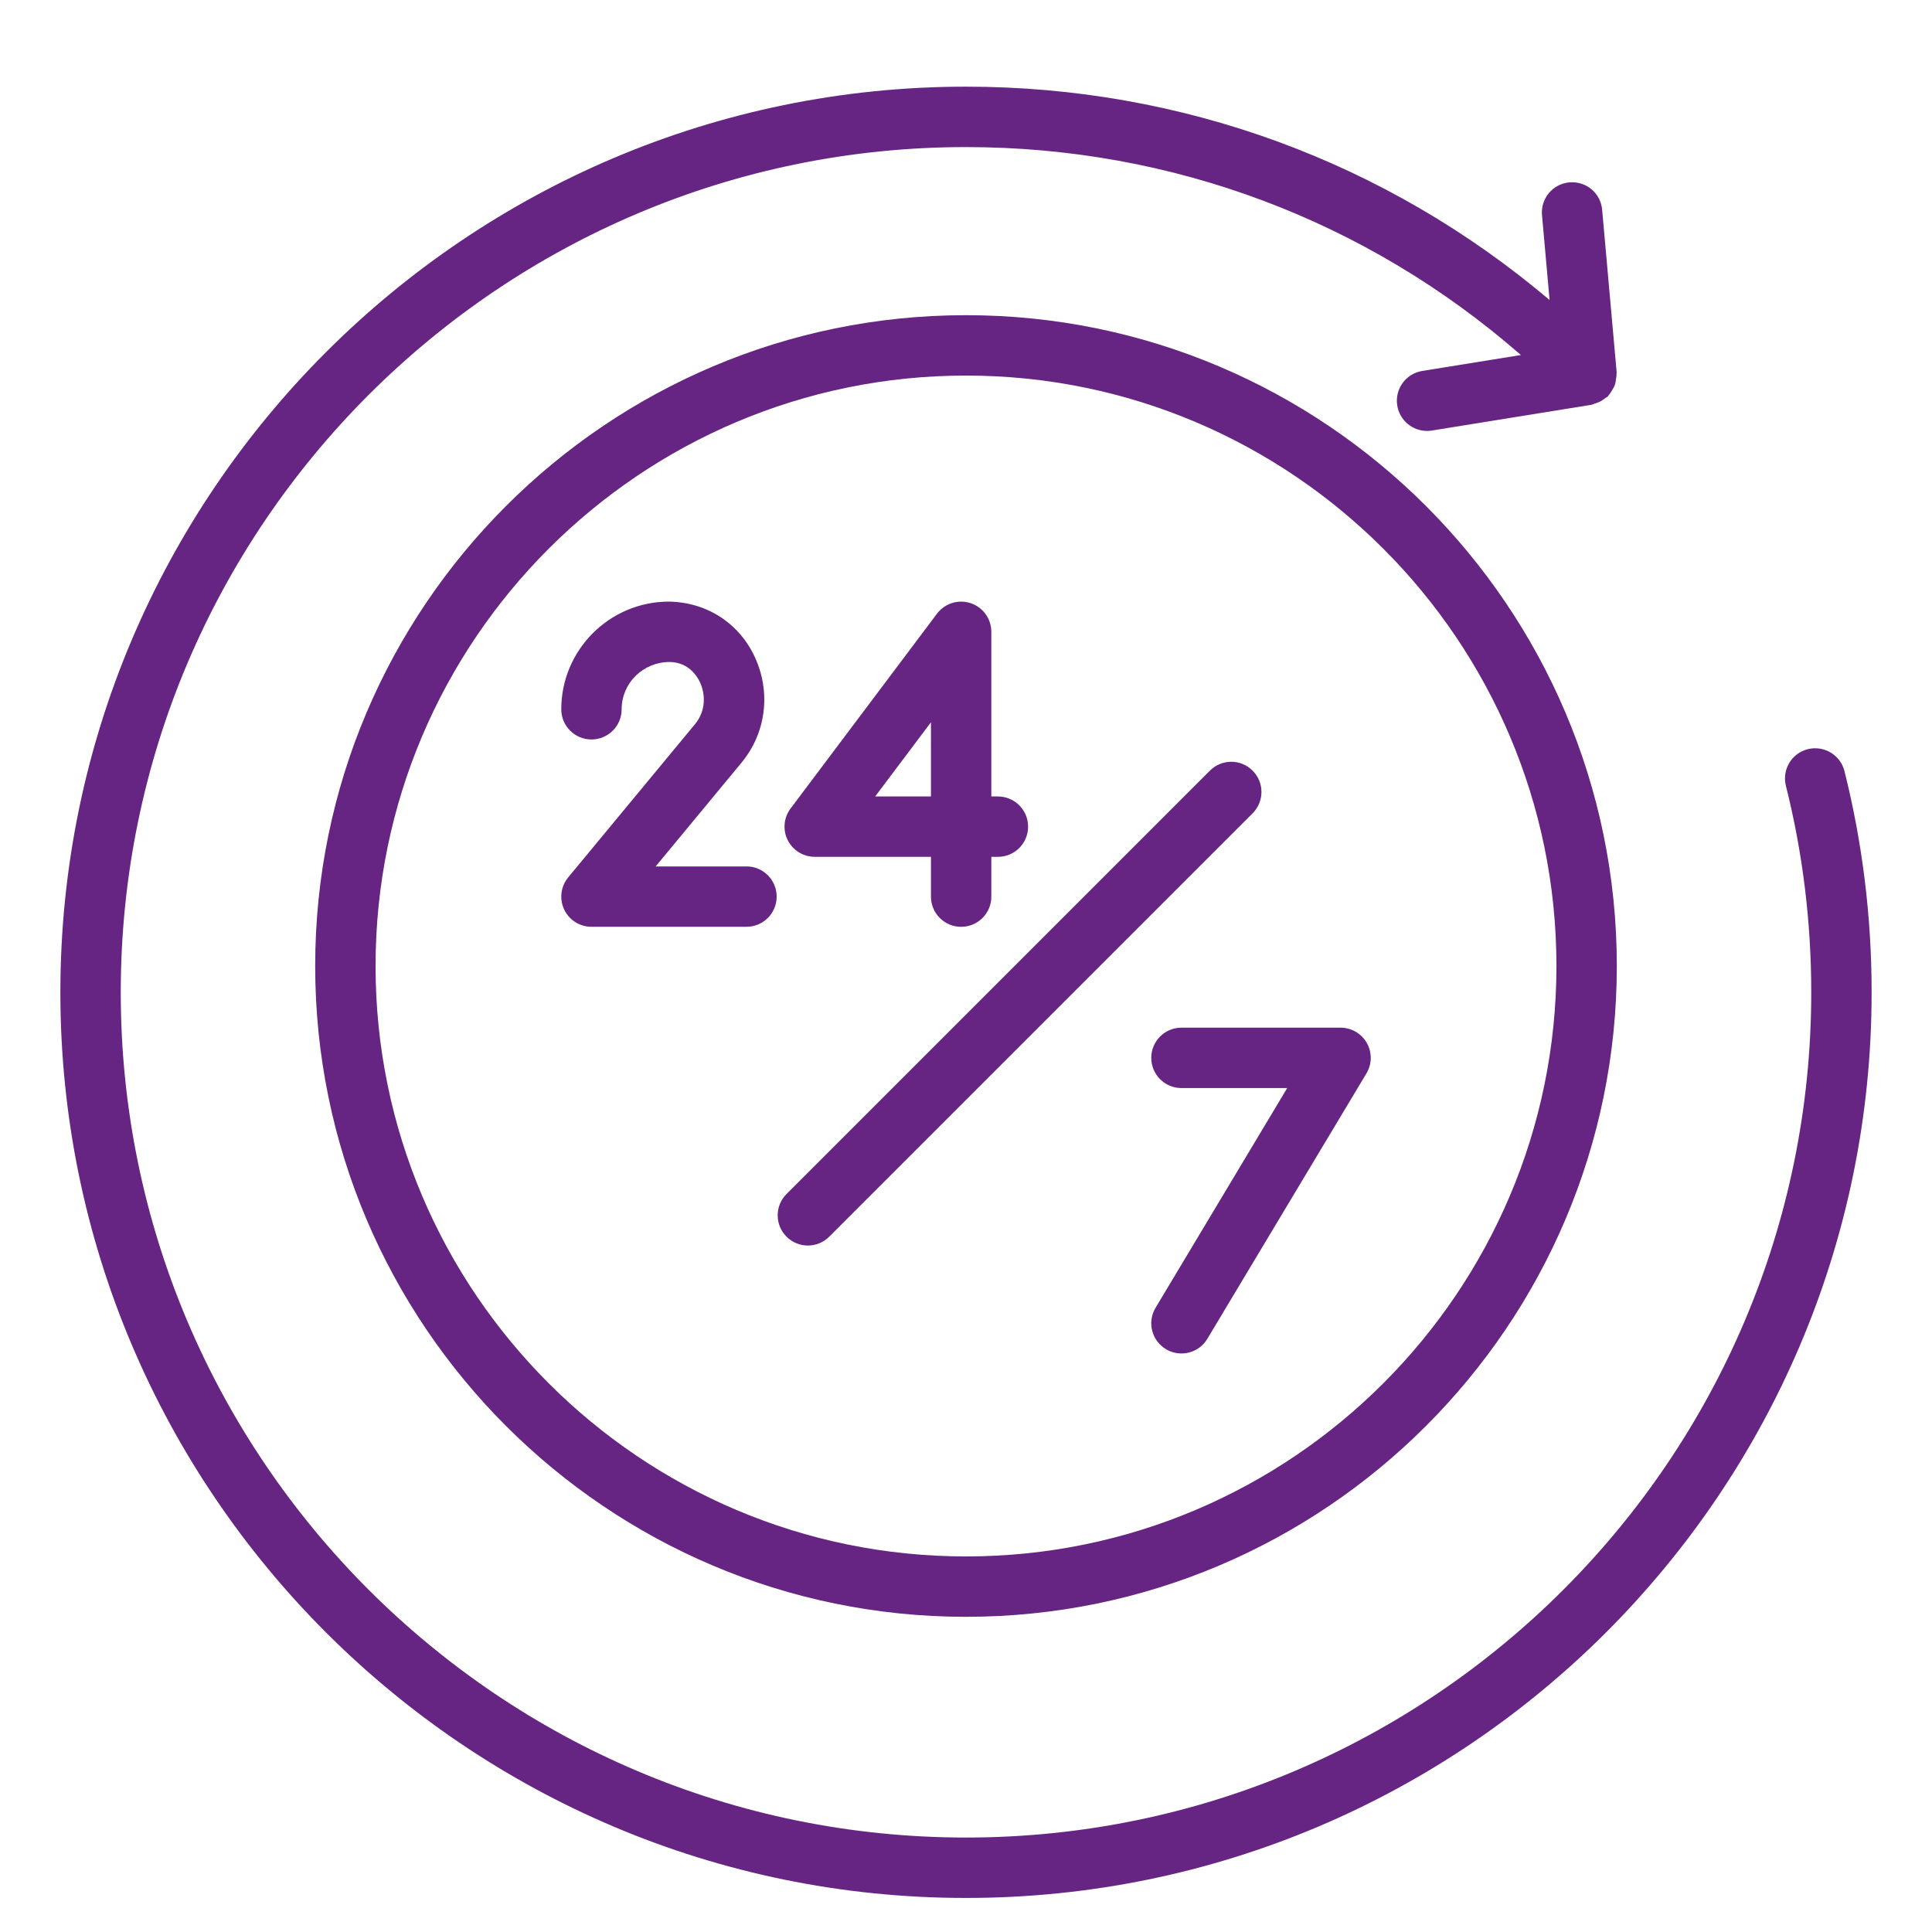 <svg id="Layer_1" viewBox="0 0 64 64" xmlns="http://www.w3.org/2000/svg" data-name="Layer 1" width="300" height="300" version="1.1" xmlns:xlink="http://www.w3.org/1999/xlink" xmlns:svgjs="http://svgjs.dev/svgjs"><g width="100%" height="100%" transform="matrix(1,0,0,1,0,0)"><path d="m59.886 24.817c-.535.134-.86.678-.726 1.213.558 2.218.84 4.52.84 6.841 0 15.439-12.561 28-28 28s-28-12.559-28-27.999 12.561-28 28-28c6.835 0 13.286 2.437 18.382 6.889l-3.268.527c-.545.088-.916.601-.828 1.146.079.491.504.841.986.841.053 0 .106-.004.16-.013l5.286-.853c.041-.007.073-.03.111-.041.057-.016.111-.034.164-.06.068-.033.126-.074.184-.121.028-.022.061-.032.087-.057.015-.014.019-.034.033-.049.049-.055.085-.117.121-.181.027-.049.058-.095.076-.147.021-.059.027-.12.036-.183.01-.065.023-.128.02-.194 0-.015.006-.028.004-.043l-.481-5.385c-.05-.549-.521-.951-1.085-.907-.55.049-.956.535-.907 1.085l.251 2.812c-5.402-4.571-12.171-7.067-19.332-7.067-16.542.001-30 13.459-30 30.001s13.458 30 30 30 30-13.458 30-30c0-2.485-.303-4.951-.9-7.329-.135-.537-.678-.858-1.214-.726z" fill="#662483" fill-opacity="1" data-original-color="#000000ff" stroke="none" stroke-opacity="1"/><path d="m24.728 28.702h-3.009l2.844-3.437c.813-.983.983-2.323.443-3.496-.514-1.115-1.582-1.82-2.846-1.84-1.967 0-3.567 1.6-3.567 3.567 0 .552.447 1 1 1s1-.448 1-1c0-.864.703-1.567 1.594-1.567.628.01.911.477 1.003.677.169.367.214.923-.168 1.384l-4.199 5.074c-.247.298-.299.713-.135 1.063.165.351.518.574.905.574h5.135c.553 0 1-.448 1-1s-.447-1-1-1z" fill="#662483" fill-opacity="1" data-original-color="#000000ff" stroke="none" stroke-opacity="1"/><path d="m26.989 28.384h3.85v1.318c0 .552.447 1 1 1s1-.448 1-1v-1.318h.218c.553 0 1-.448 1-1s-.447-1-1-1h-.218v-5.454c0-.43-.275-.812-.684-.949-.406-.135-.856.004-1.116.348l-4.85 6.454c-.228.303-.264.708-.095 1.047s.516.553.895.553zm3.85-4.458v2.458h-1.848z" fill="#662483" fill-opacity="1" data-original-color="#000000ff" stroke="none" stroke-opacity="1"/><path d="m44.407 34.043h-5.27c-.553 0-1 .448-1 1s.447 1 1 1h3.504l-4.361 7.278c-.284.474-.131 1.088.344 1.372.16.096.338.142.513.142.34 0 .671-.173.858-.486l5.27-8.792c.186-.309.19-.694.013-1.007-.178-.313-.51-.507-.87-.507z" fill="#662483" fill-opacity="1" data-original-color="#000000ff" stroke="none" stroke-opacity="1"/><path d="m41.494 25.528c-.391-.391-1.023-.391-1.414 0l-14.025 14.025c-.391.391-.391 1.023 0 1.414.195.195.451.293.707.293s.512-.098.707-.293l14.025-14.025c.391-.391.391-1.023 0-1.414z" fill="#662483" fill-opacity="1" data-original-color="#000000ff" stroke="none" stroke-opacity="1"/><path d="m32 10.441c-11.888 0-21.559 9.671-21.559 21.559s9.671 21.559 21.559 21.559 21.559-9.671 21.559-21.559-9.671-21.559-21.559-21.559zm0 41.118c-10.784 0-19.559-8.774-19.559-19.559s8.775-19.559 19.559-19.559 19.559 8.774 19.559 19.559-8.774 19.559-19.559 19.559z" fill="#662483" fill-opacity="1" data-original-color="#000000ff" stroke="none" stroke-opacity="1"/></g></svg>